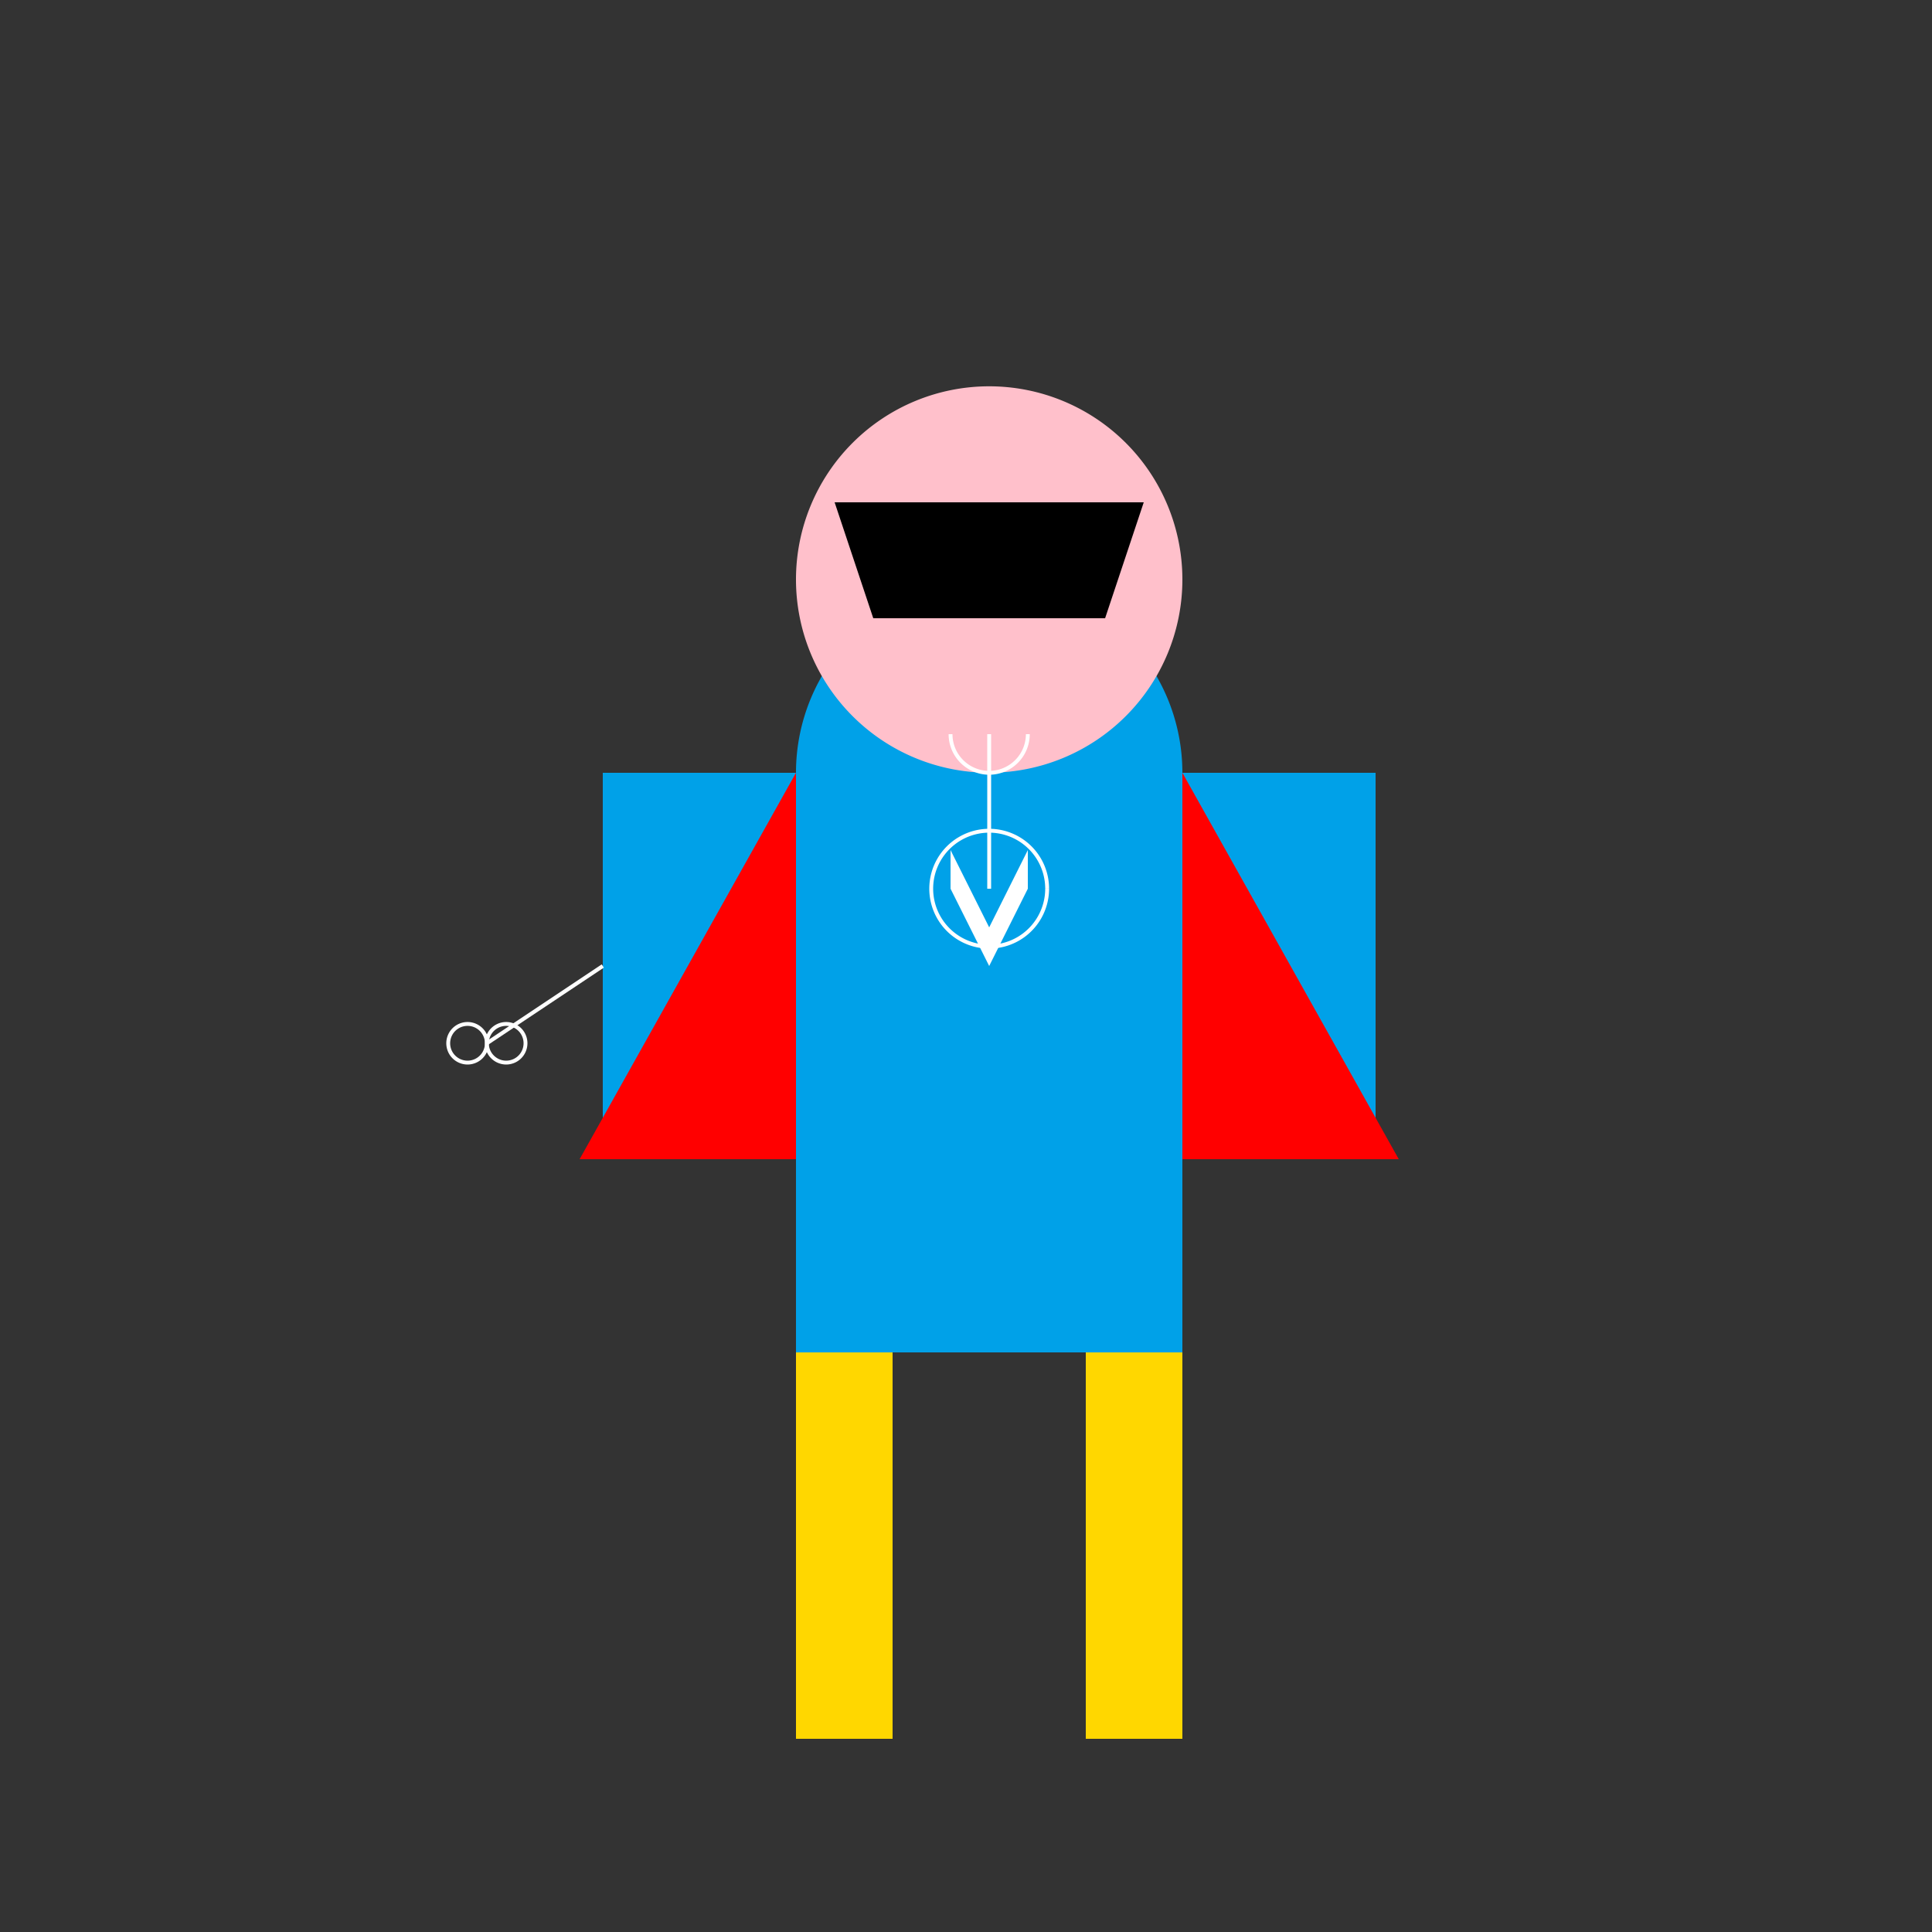 <!--

Generated by DrawGPT.
Free, open source, AI generated images in SVG, PNG, and HTML Canvas format.
https://drawgpt.ai

Created: 2024-01-19T01:39:13.492Z
Link: https://drawgpt.ai/prompt/155284/

-->
<svg xmlns="http://www.w3.org/2000/svg" xmlns:xlink="http://www.w3.org/1999/xlink" width="500" height="500"><rect width="100%" height="100%" fill="#333333" stroke="none"/><defs/><g><path fill="#00A1E8" stroke="none" paint-order="stroke fill markers" d=" M 306 200 A 50 50 0 1 1 306 199.95"/><rect fill="#00A1E8" stroke="none" x="206" y="200" width="100" height="150"/><rect fill="#FFD700" stroke="none" x="206" y="350" width="25" height="100"/><rect fill="#FFD700" stroke="none" x="281" y="350" width="25" height="100"/><rect fill="#00A1E8" stroke="none" x="156" y="200" width="50" height="100"/><rect fill="#00A1E8" stroke="none" x="306" y="200" width="50" height="100"/><path fill="#FFC0CB" stroke="none" paint-order="stroke fill markers" d=" M 306 150 A 50 50 0 1 1 306 149.95"/><path fill="#FF0000" stroke="none" paint-order="stroke fill markers" d=" M 206 200 L 150 300 L 206 300 Z"/><path fill="#FF0000" stroke="none" paint-order="stroke fill markers" d=" M 306 200 L 362 300 L 306 300 Z"/><path fill="#000000" stroke="none" paint-order="stroke fill markers" d=" M 216 130 L 296 130 L 286 160 L 226 160 Z"/><path fill="#FFFFFF" stroke="none" paint-order="stroke fill markers" d=" M 246 220 L 256 240 L 266 220 L 266 230 L 256 250 L 246 230 Z"/><path fill="none" stroke="#FFFFFF" paint-order="fill stroke markers" d=" M 156 250 L 126 270" stroke-miterlimit="10" stroke-dasharray=""/><path fill="none" stroke="#FFFFFF" paint-order="fill stroke markers" d=" M 126 270 A 5 5 0 1 1 126 269.995" stroke-miterlimit="10" stroke-dasharray=""/><path fill="none" stroke="#FFFFFF" paint-order="fill stroke markers" d=" M 136 270 A 5 5 0 1 1 136 269.995" stroke-miterlimit="10" stroke-dasharray=""/><path fill="none" stroke="#FFFFFF" paint-order="fill stroke markers" d=" M 266 190 A 10 10 0 0 1 246 190" stroke-miterlimit="10" stroke-dasharray=""/><path fill="none" stroke="#FFFFFF" paint-order="fill stroke markers" d=" M 271 230 A 15 15 0 1 1 271 229.985" stroke-miterlimit="10" stroke-dasharray=""/><path fill="none" stroke="#FFFFFF" paint-order="fill stroke markers" d=" M 256 230 L 256 190" stroke-miterlimit="10" stroke-dasharray=""/></g></svg>